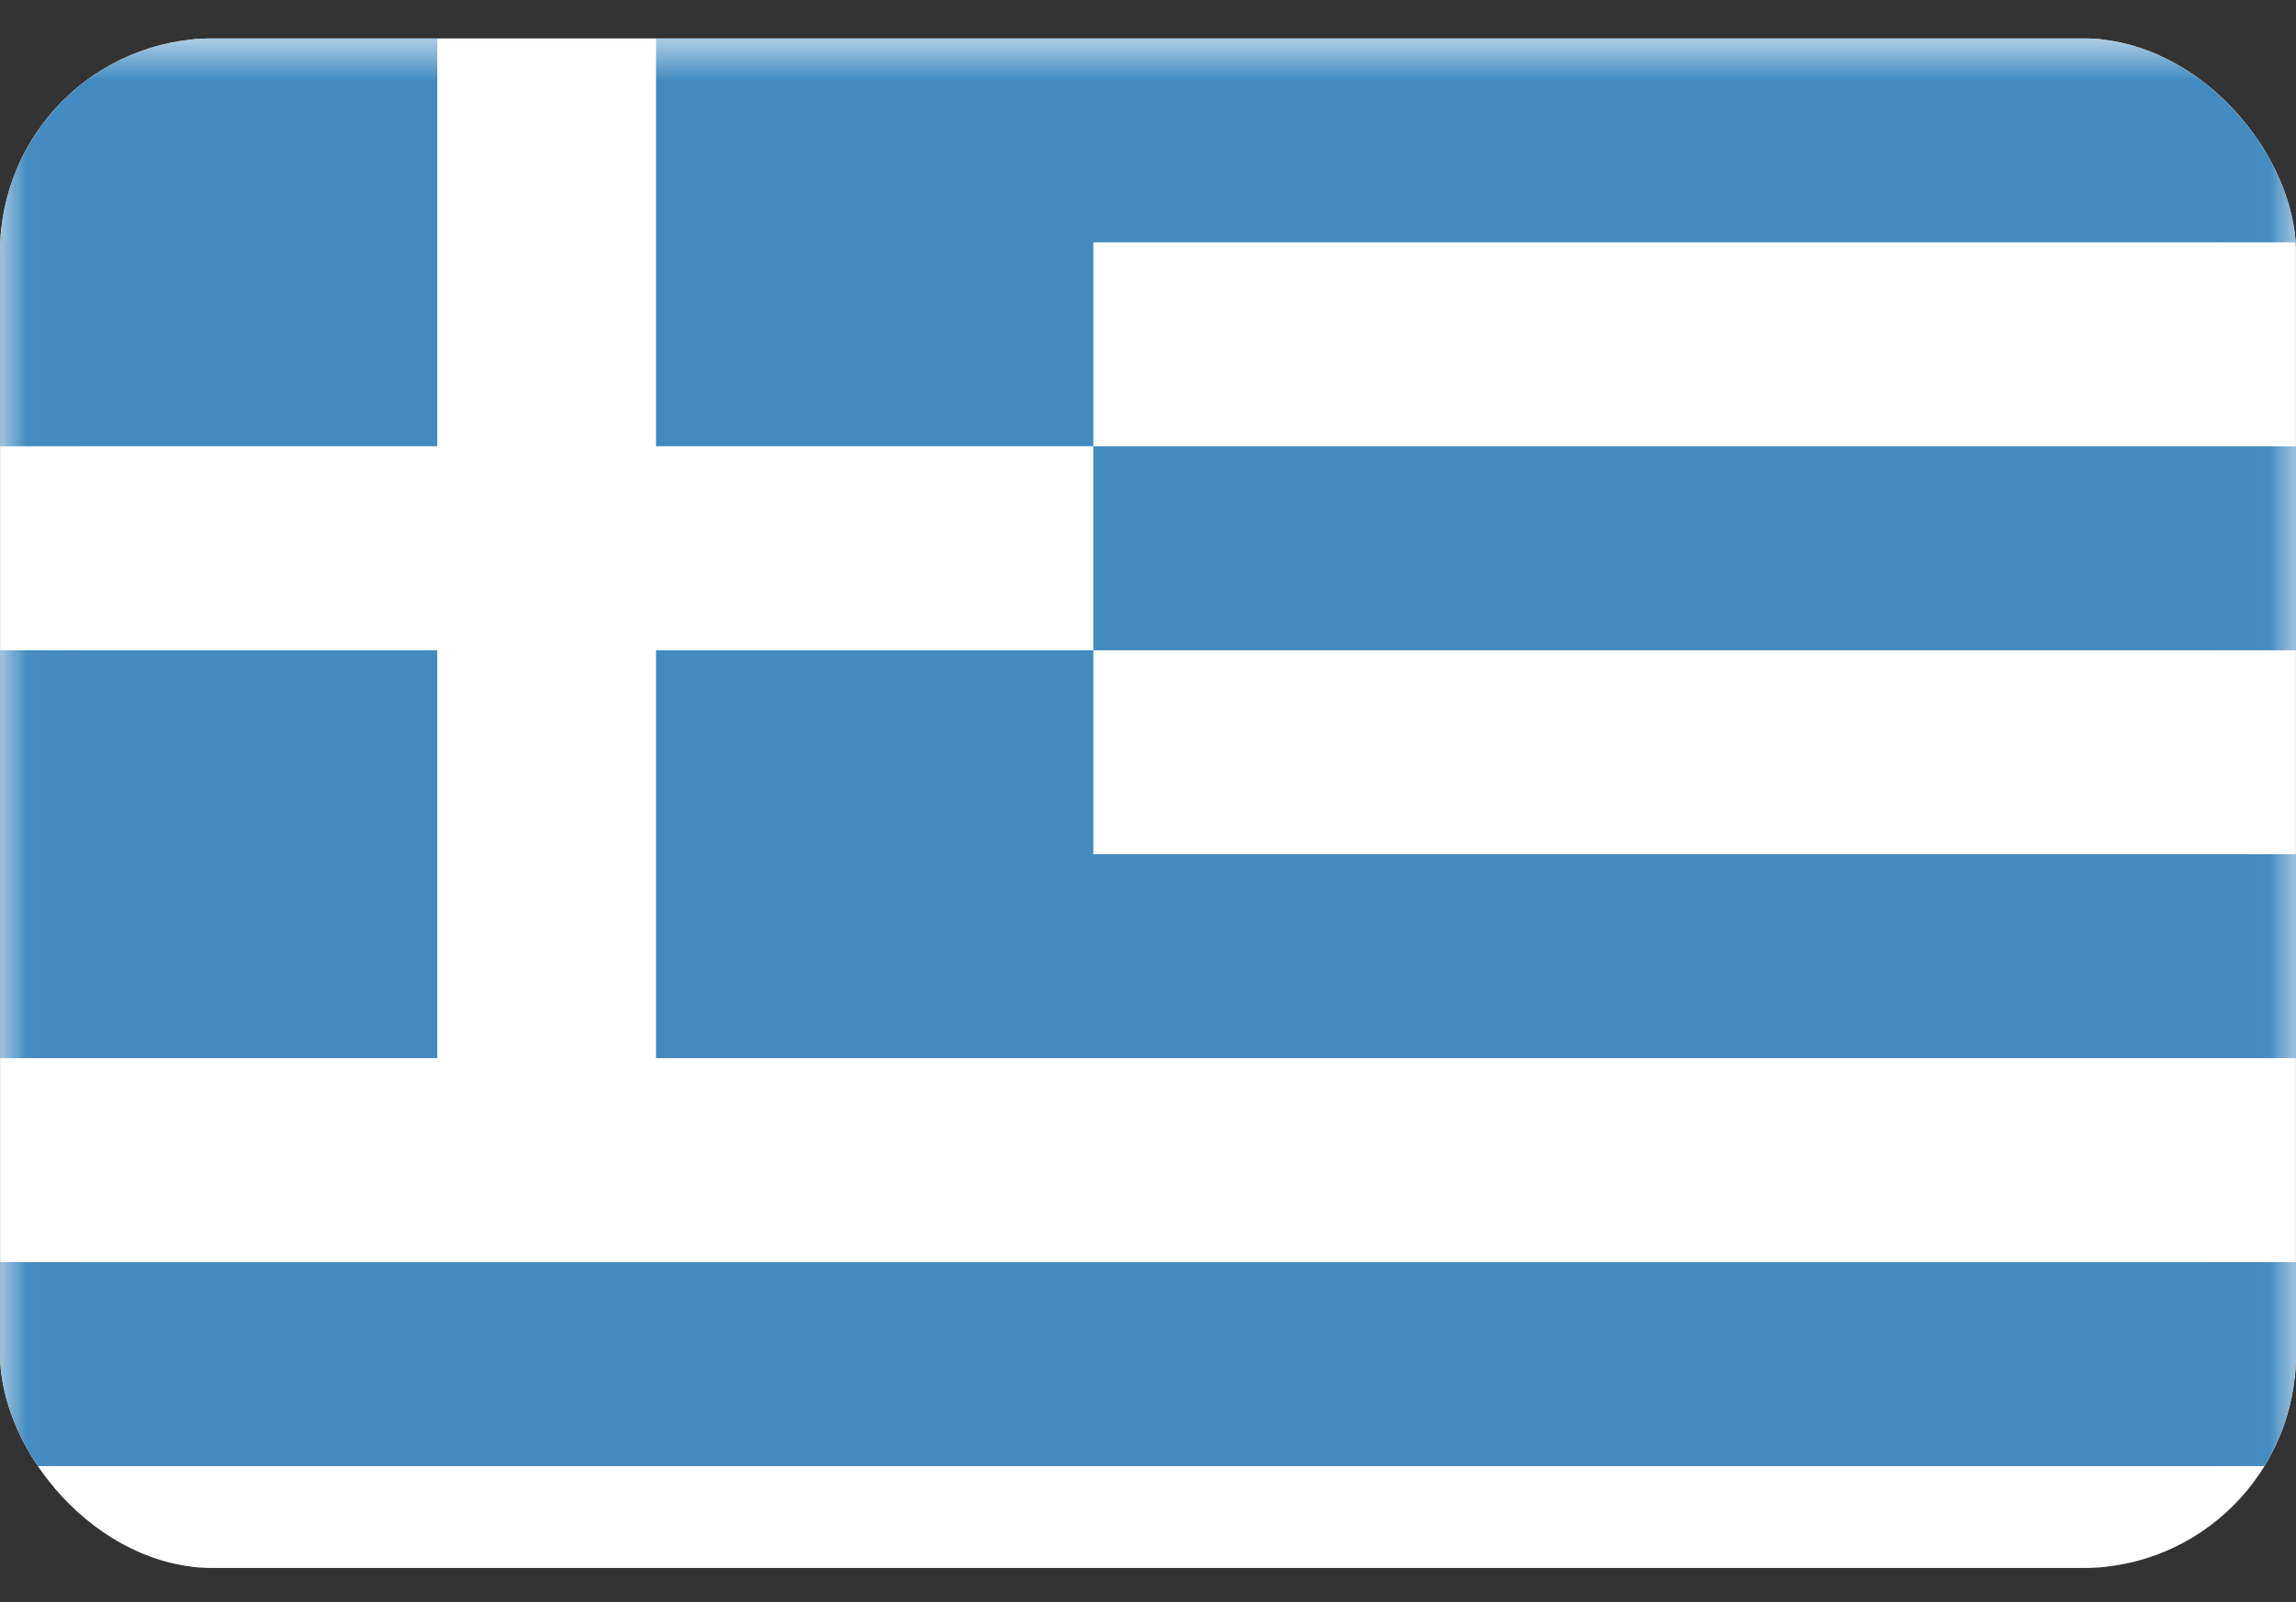 <svg width="43" height="30" viewBox="0 0 43 30" fill="none" xmlns="http://www.w3.org/2000/svg">
<rect x="0" y="0" width="43" height="30" fill="#333333" stroke="none"/>
<g clip-path="url(#clip0_1012_993)">
<rect x="0.015" y="0.733" width="42.971" height="28.613" rx="0.102" fill="white" stroke="#F5F5F5" stroke-width="0.029"/>
<mask id="mask0_1012_993" style="mask-type:luminance" maskUnits="userSpaceOnUse" x="0" y="0" width="43" height="30">
<rect x="0.015" y="0.733" width="42.971" height="28.613" rx="0.102" fill="white" stroke="white" stroke-width="0.029"/>
</mask>
<g mask="url(#mask0_1012_993)">
<path fill-rule="evenodd" clip-rule="evenodd" d="M8.19 0.718H0V8.356H8.19V0.718ZM20.476 0.718H12.286V8.356H20.476V0.718ZM20.476 0.718H43V4.537H20.476V0.718ZM43 8.357H20.476V12.176H43V8.357ZM20.476 15.994H43V19.813H20.476V15.994ZM43 23.633H0V27.452H43V23.633ZM12.286 12.175H20.476V19.813H12.286V12.175ZM8.19 12.175H0V19.813H8.19V12.175Z" fill="#428BC1"/>
</g>
</g>
<defs>
<clipPath id="clip0_1012_993">
<rect y="0.718" width="43" height="28.643" rx="4" fill="white"/>
</clipPath>
</defs>
</svg>
